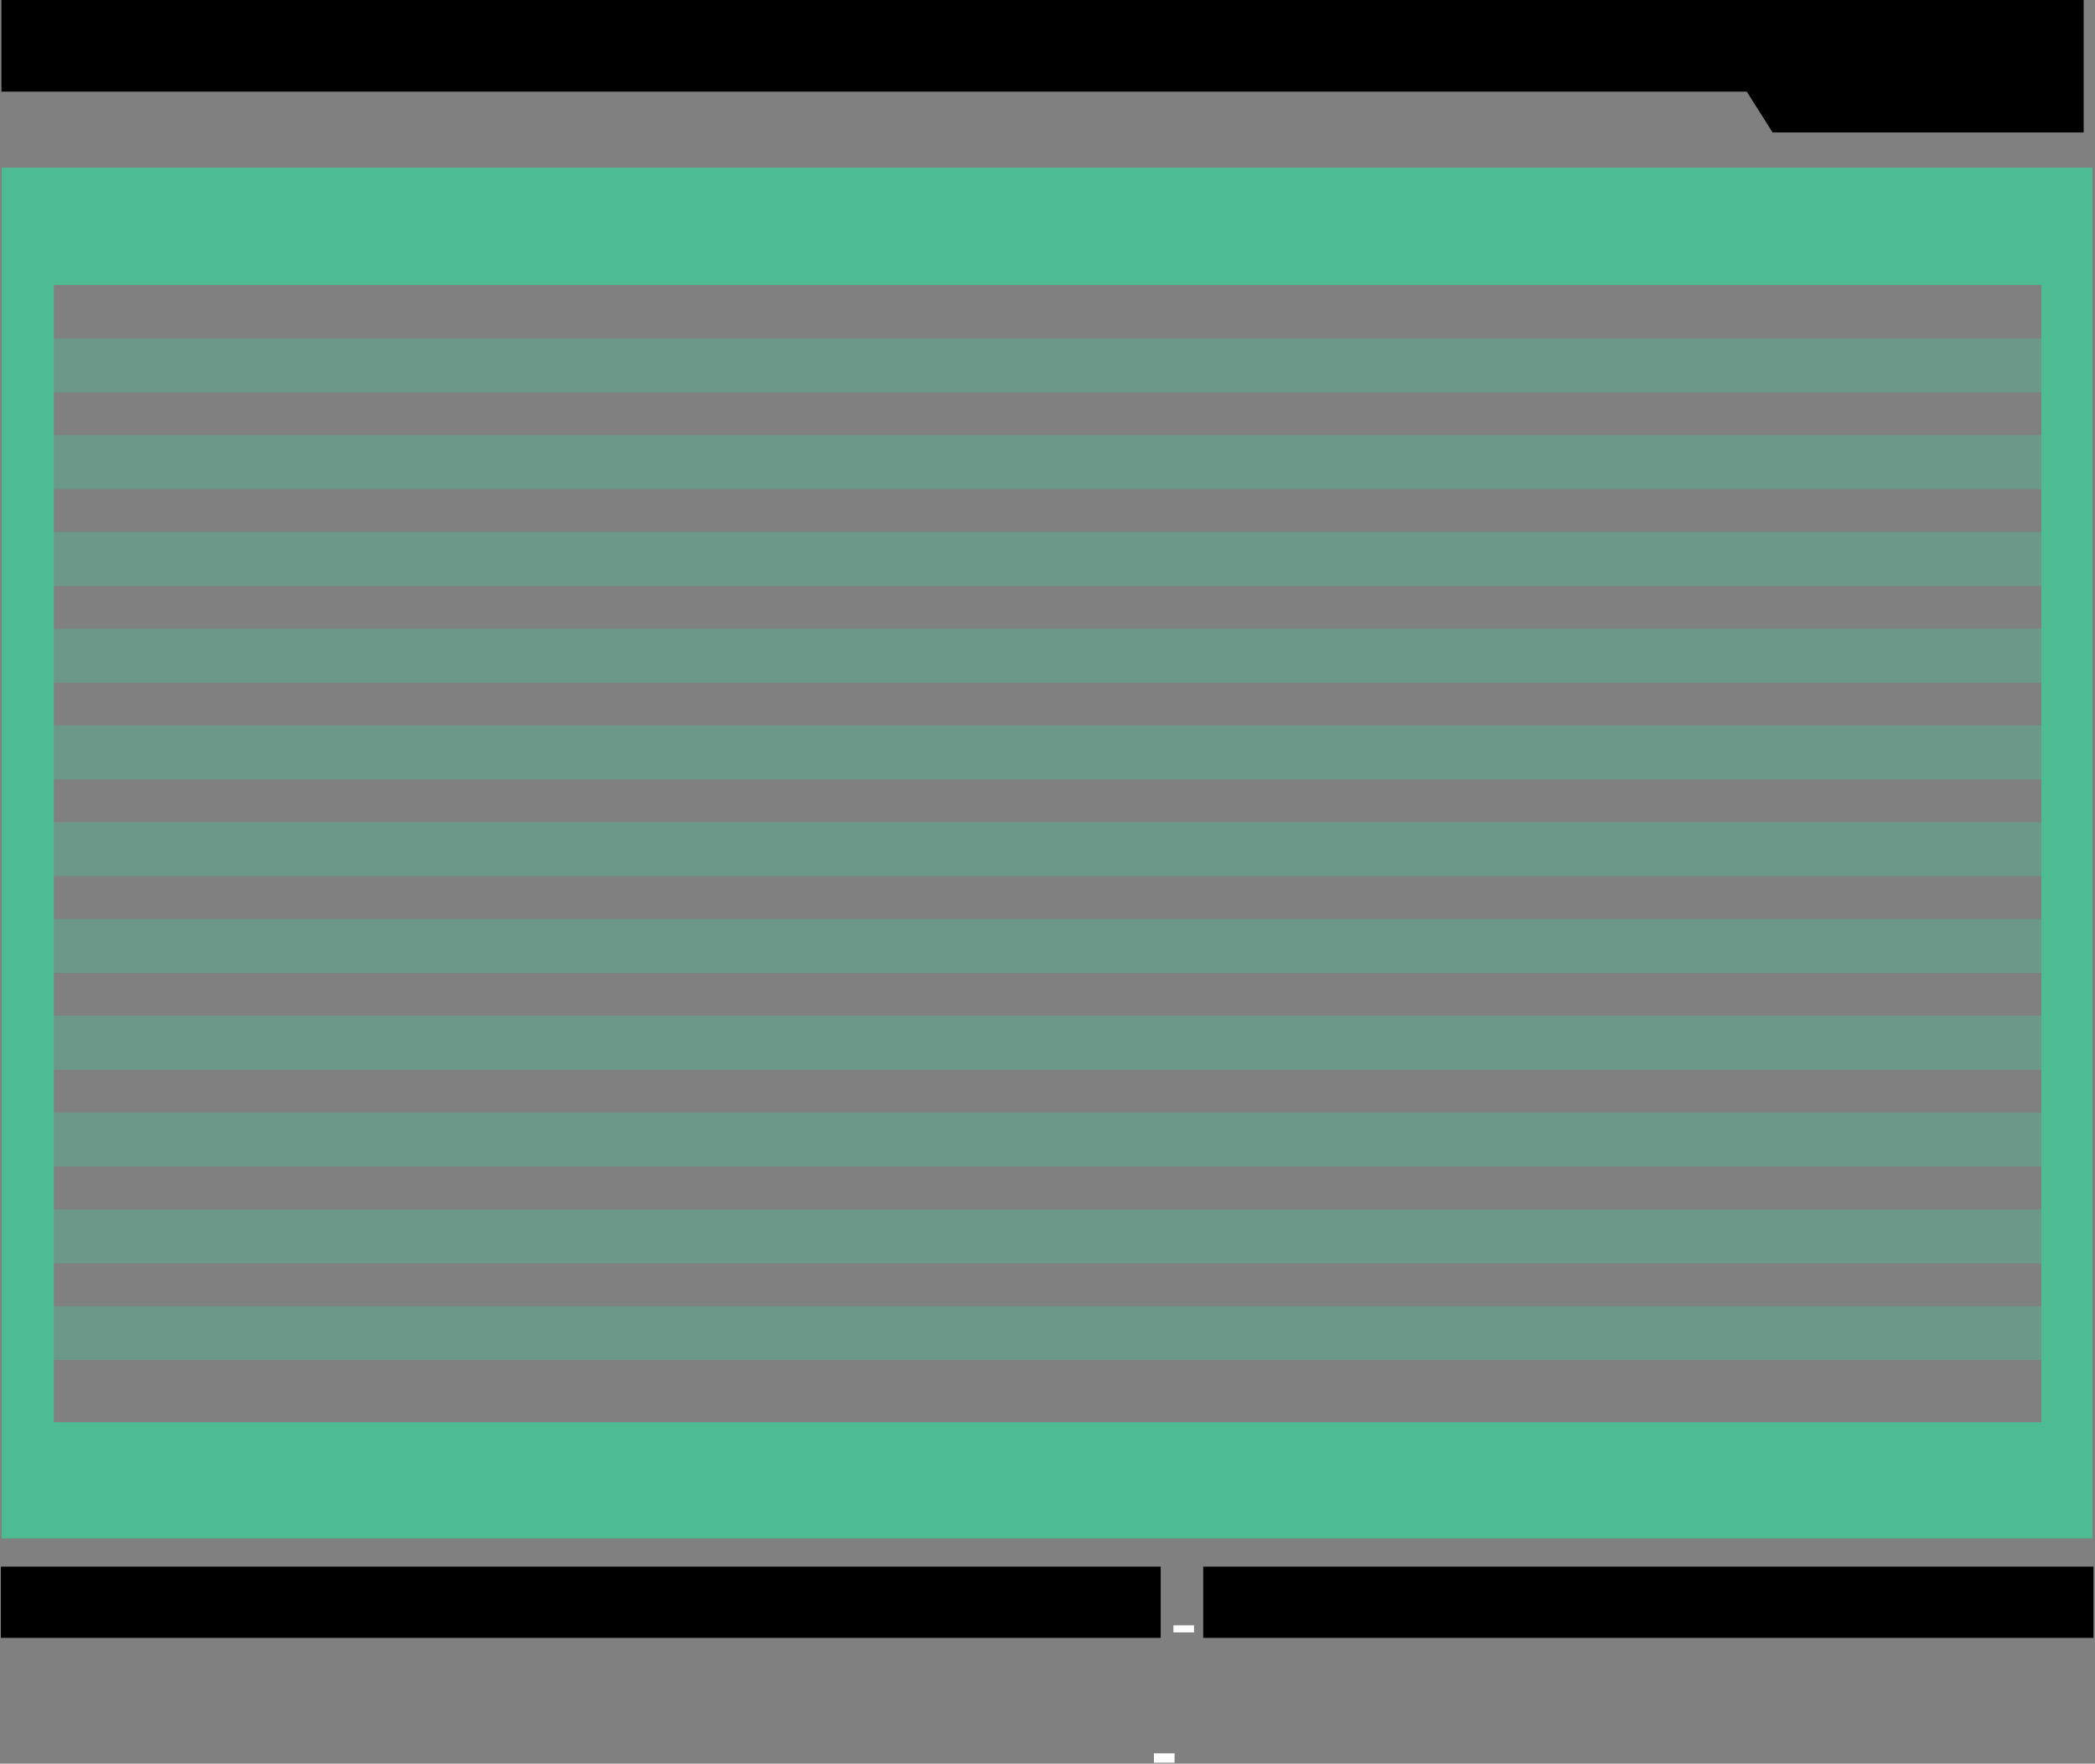 <svg xmlns="http://www.w3.org/2000/svg" width="196" height="165" fill="none"><rect width="100%" height="100%" fill="#808080" stroke="none"/><g clip-path="url(#a)"><path fill="#000" d="M194.94 0v12.392h-29.104l-2.414-3.818H.132V0H194.94ZM108.591 146.564H.084v6.666H108.59v-6.666ZM195.857 146.564H112.57v6.666h83.287v-6.666Z"/><path stroke="#fff" stroke-miterlimit="10" stroke-width="1.929" d="M110.745 152.059v.657M108.922 164.036v.876"/><path fill="#4DBC93" d="M192.507 31.657H2.174v5.053h190.333v-5.053ZM192.507 40.71H2.174v5.053h190.333V40.71ZM192.507 49.763H2.174v5.053h190.333v-5.053ZM192.507 58.816H2.174v5.053h190.333v-5.053ZM192.507 67.87H2.174v5.052h190.333V67.87ZM192.507 76.922H2.174v5.053h190.333v-5.053ZM192.507 85.975H2.174v5.053h190.333v-5.053ZM192.507 95.028H2.174v5.053h190.333v-5.053ZM192.507 104.082H2.174v5.053h190.333v-5.053ZM192.507 113.135H2.174v5.053h190.333v-5.053ZM192.507 122.188H2.174v5.052h190.333v-5.052Z" opacity=".4"/><path fill="#4DBC93" d="M195.762 143.927H.155V15.687h195.607v128.24ZM5.033 133.059h185.944V26.664H5.033v106.395Z"/></g><defs><clipPath id="a"><path fill="#fff" d="M.084 0h195.773v164.912H.084z"/></clipPath></defs></svg>
